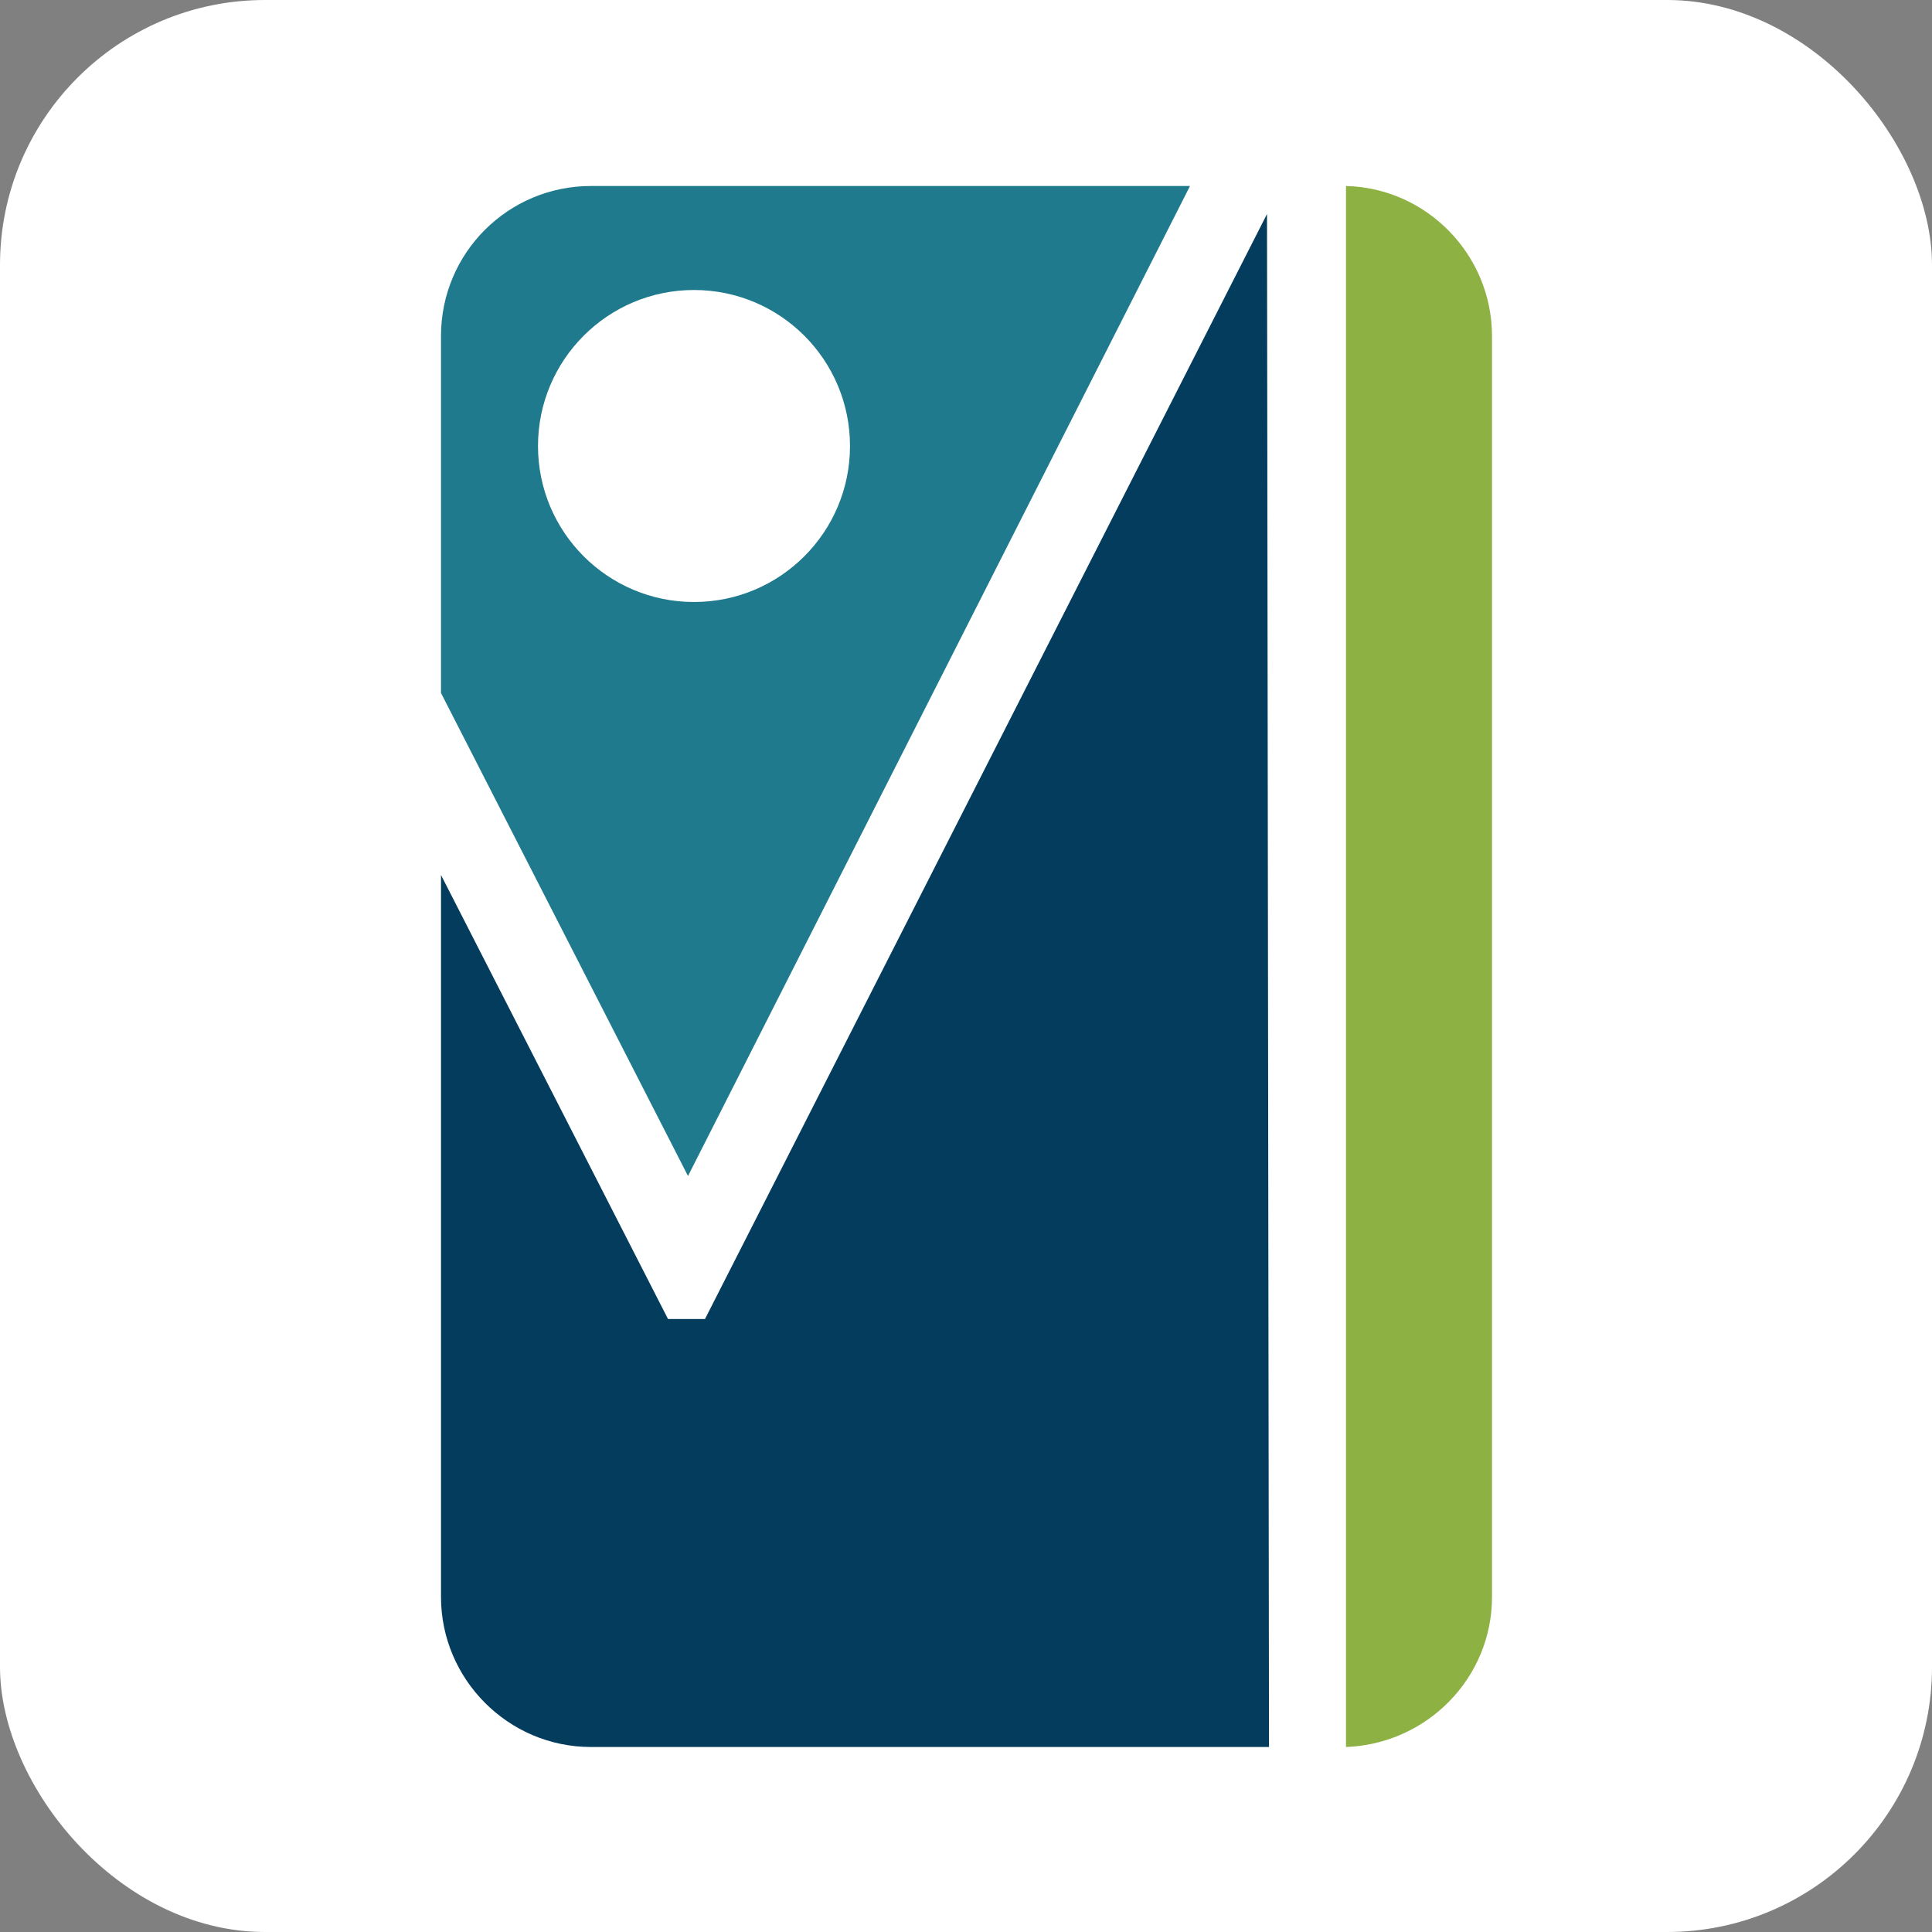 <?xml version="1.0" encoding="UTF-8"?>
<!DOCTYPE svg PUBLIC "-//W3C//DTD SVG 1.1//EN" "http://www.w3.org/Graphics/SVG/1.1/DTD/svg11.dtd">
<!-- Creator: CorelDRAW -->
<svg xmlns="http://www.w3.org/2000/svg" xml:space="preserve" width="155px" height="155px" version="1.1" style="shape-rendering:geometricPrecision; text-rendering:geometricPrecision; image-rendering:optimizeQuality; fill-rule:evenodd; clip-rule:evenodd"
viewBox="0 0 19.32 19.32"
 xmlns:xlink="http://www.w3.org/1999/xlink"
 xmlns:xodm="http://www.corel.com/coreldraw/odm/2003">
 <rect x="0" y="0" width="19.32" height="19.32" fill="#808080" stroke="none"/>
 <defs>
  <style type="text/css">
   <![CDATA[
    .fil1 {fill:#043C5D}
    .fil3 {fill:#1F7A8D}
    .fil2 {fill:#8DB143}
    .fil0 {fill:white}
   ]]>
  </style>
 </defs>
 <g id="Capa_x0020_1">
  <rect class="fil0" width="19.32" height="19.32" rx="2.65" ry="2.65"/>
  <g id="_1647679900832">
   <path class="fil1" d="M12.69 17.47l-6.78 0c-0.83,0 -1.5,-0.68 -1.5,-1.5l0 -7.22 2.27 4.44 0.37 0 5.62 -11.05 0.02 15.33z"/>
   <path class="fil2" d="M13.46 1.86c0.81,0.02 1.46,0.69 1.46,1.5l0 12.61c0,0.81 -0.65,1.47 -1.46,1.5l0 -15.61z"/>
   <path class="fil3" d="M5.91 1.86l5.99 0 -5.02 9.9 -2.47 -4.83 0 -3.57c0,-0.83 0.67,-1.5 1.5,-1.5z"/>
   <circle class="fil0" cx="6.94" cy="4.46" r="1.56"/>
  </g>
 </g>
</svg>
